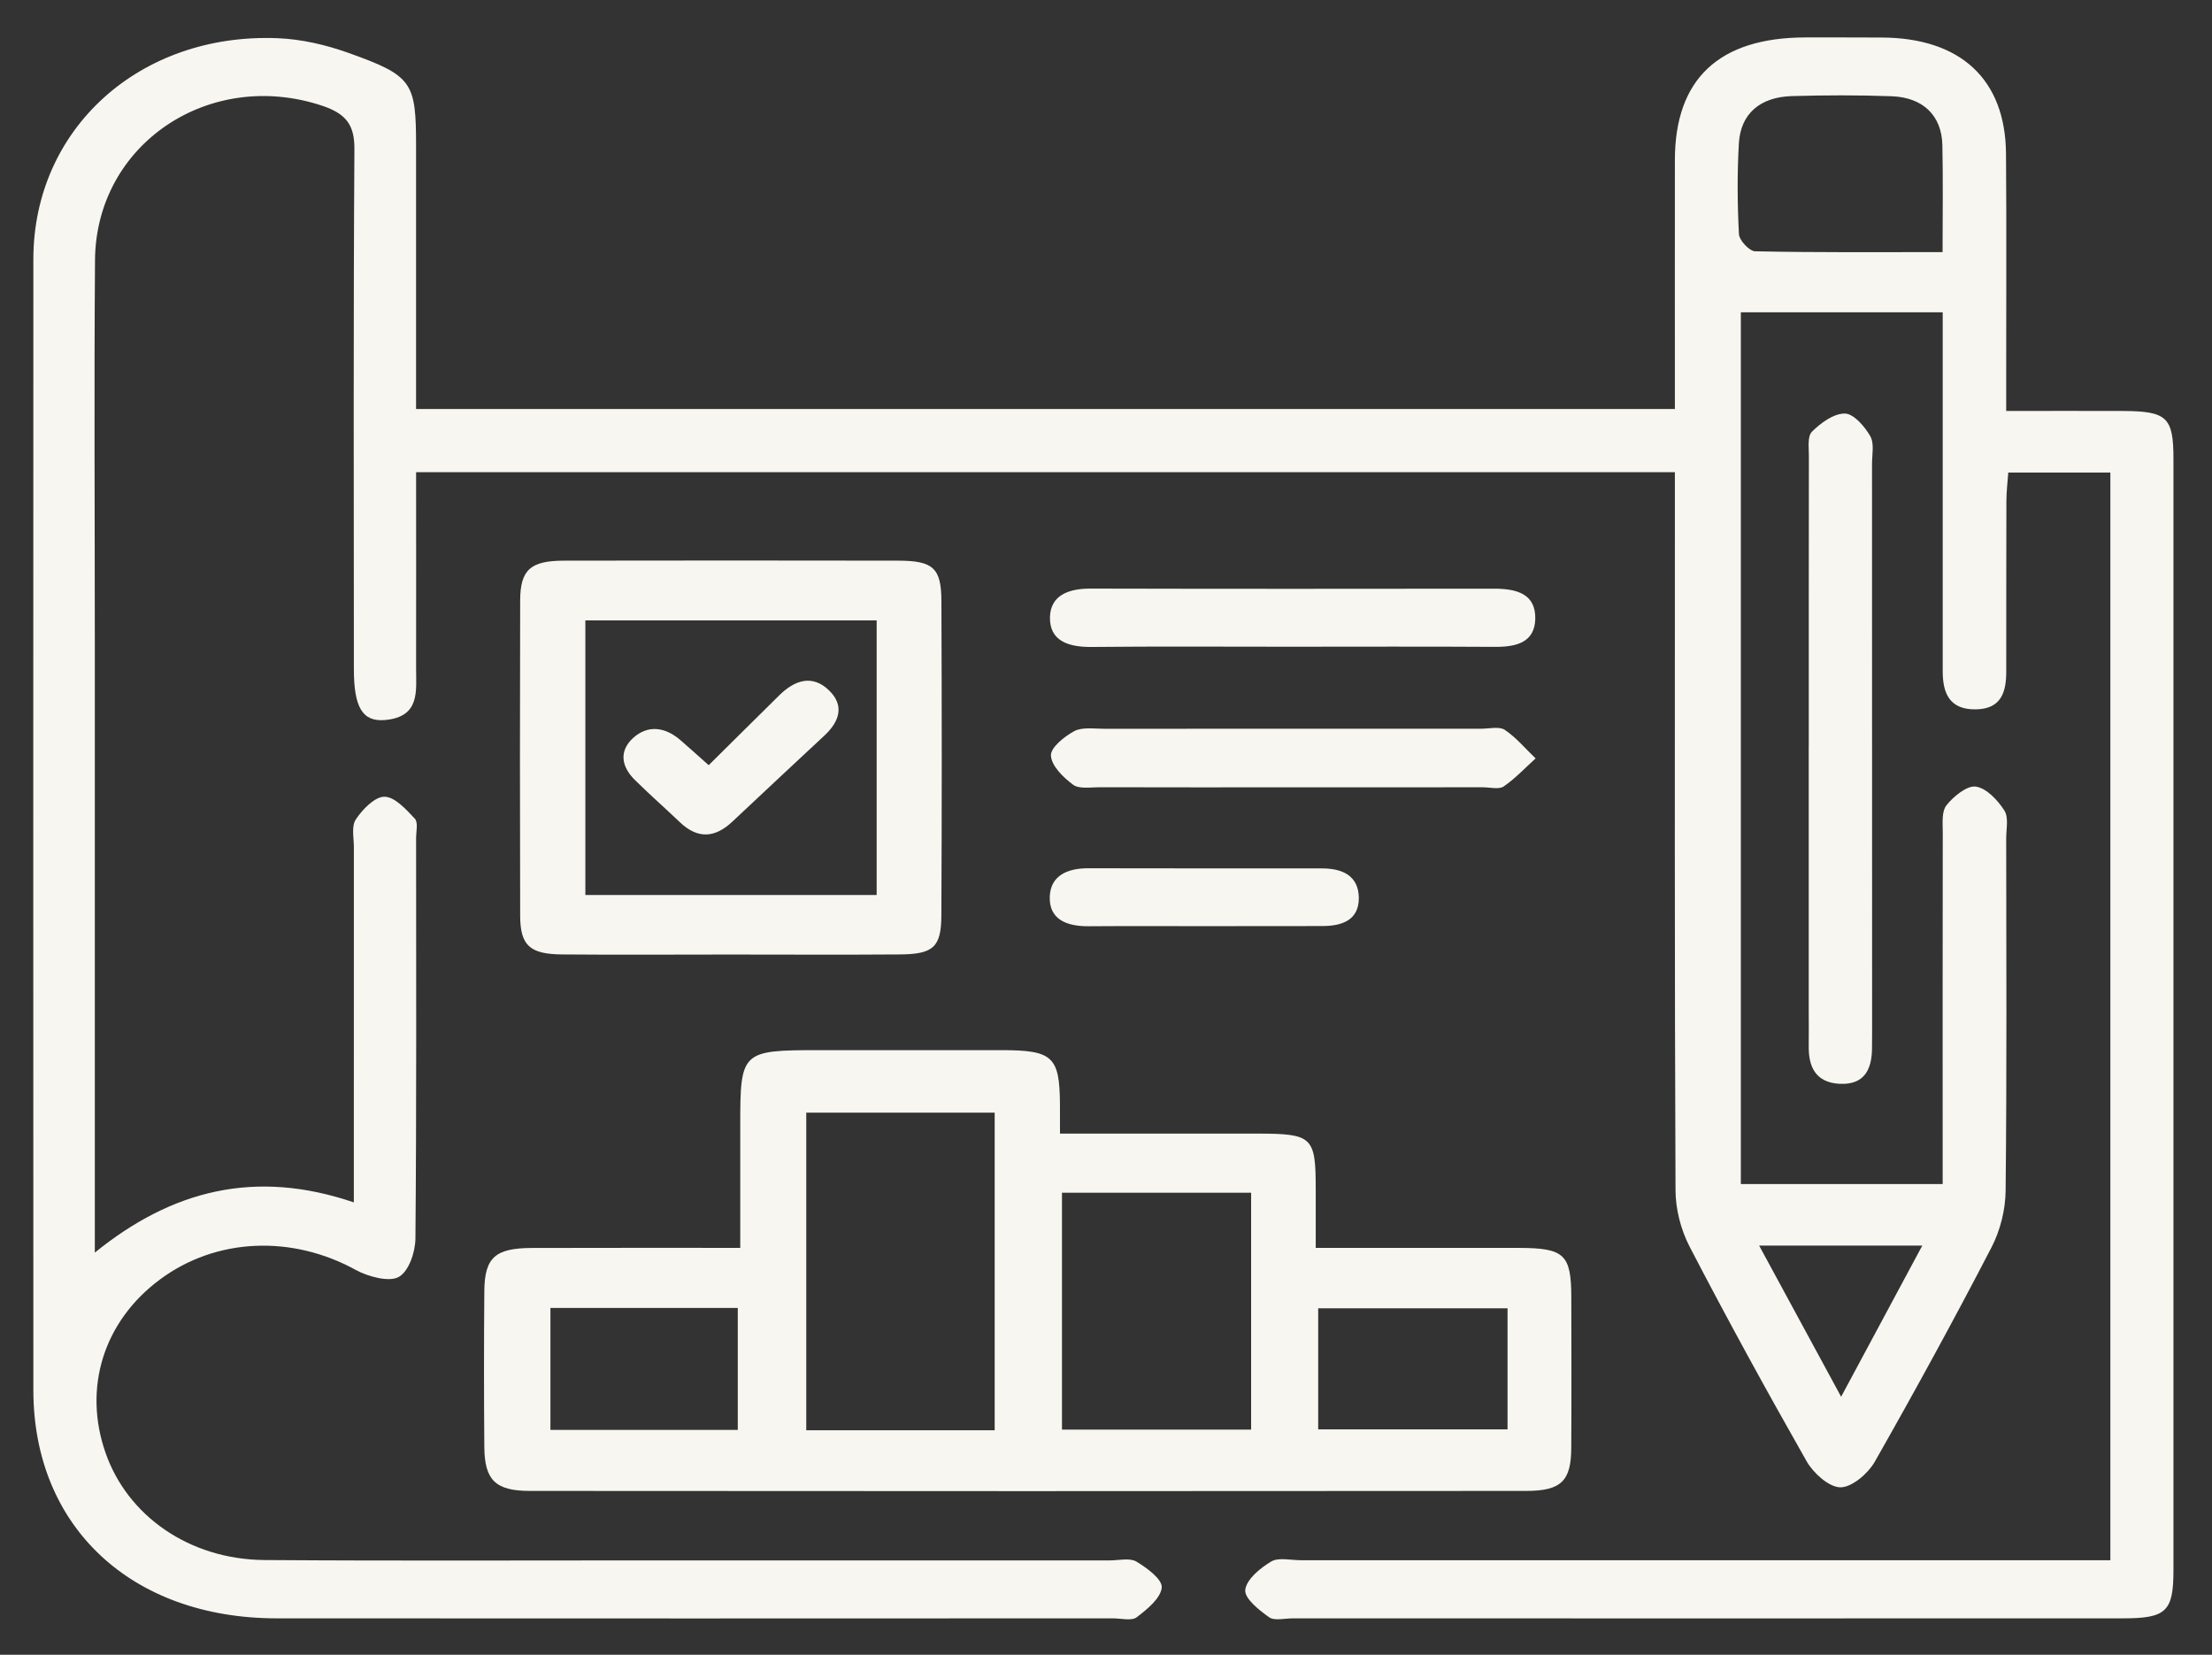 <?xml version="1.0" encoding="utf-8"?>
<!-- Generator: Adobe Illustrator 16.0.0, SVG Export Plug-In . SVG Version: 6.00 Build 0)  -->
<!DOCTYPE svg PUBLIC "-//W3C//DTD SVG 1.1 Tiny//EN" "http://www.w3.org/Graphics/SVG/1.1/DTD/svg11-tiny.dtd">
<svg version="1.1" baseProfile="tiny" id="Layer_1" xmlns="http://www.w3.org/2000/svg" xmlns:xlink="http://www.w3.org/1999/xlink"
	 x="0px" y="0px" width="45.68px" height="34.164px" viewBox="0 0 45.68 34.164" xml:space="preserve">
<rect x="0" y="0" width="45.68" height="34.164" fill="#333333" stroke="none"/>
<g>
	<path fill="#F7F6F0" d="M38.021,28.837c0.594-1.105,1.126-2.096,1.676-3.121h-3.369C36.896,26.763,37.429,27.748,38.021,28.837
		 M40.116,5.205c0-0.775,0.012-1.491-0.004-2.207c-0.013-0.609-0.396-0.987-1.047-1.011c-0.688-0.025-1.377-0.023-2.064-0.003
		c-0.66,0.021-1.058,0.368-1.092,0.981c-0.035,0.622-0.031,1.248,0.002,1.87c0.008,0.128,0.215,0.351,0.334,0.353
		C37.513,5.215,38.78,5.205,40.116,5.205 M43.581,32.214V9.756h-2.108c-0.013,0.181-0.038,0.385-0.039,0.59
		c-0.004,1.173-0.002,2.347-0.003,3.521c-0.001,0.402-0.09,0.769-0.624,0.778c-0.558,0.011-0.688-0.348-0.688-0.786
		c0-2.249,0-4.497,0-6.747V6.447H35.95v17.998h4.168v-0.627c0-2.211-0.002-4.42,0.002-6.63c0-0.191-0.027-0.43,0.077-0.563
		c0.144-0.182,0.425-0.412,0.605-0.385c0.224,0.033,0.454,0.282,0.588,0.49c0.095,0.147,0.04,0.382,0.04,0.576
		c0.002,2.426,0.014,4.852-0.012,7.276c-0.004,0.393-0.108,0.816-0.291,1.17c-0.774,1.492-1.582,2.969-2.414,4.432
		c-0.137,0.238-0.469,0.525-0.709,0.523c-0.238-0.004-0.559-0.297-0.695-0.537c-0.833-1.465-1.643-2.941-2.418-4.434
		c-0.182-0.352-0.289-0.775-0.29-1.166c-0.021-4.693-0.013-9.388-0.013-14.082V9.749H8.593c0,1.359,0.002,2.703,0,4.047
		c-0.002,0.465,0.091,1.001-0.637,1.069c-0.473,0.044-0.648-0.264-0.648-1.052C7.307,10.234,7.296,6.656,7.319,3.077
		c0.003-0.498-0.172-0.729-0.665-0.894c-2.331-0.776-4.675,0.792-4.692,3.19c-0.02,2.64-0.004,5.28-0.004,7.921v11.792v0.775
		c1.592-1.291,3.314-1.73,5.349-1.037v-0.703c0-2.209,0-4.42,0.001-6.63c0-0.195-0.055-0.432,0.041-0.575
		c0.135-0.203,0.389-0.468,0.59-0.467c0.214,0.001,0.449,0.263,0.626,0.451c0.075,0.08,0.028,0.265,0.028,0.4
		c0,2.758,0.01,5.516-0.014,8.274c-0.004,0.275-0.134,0.674-0.347,0.791c-0.198,0.109-0.631-0.008-0.883-0.145
		c-1.319-0.727-2.886-0.668-4.05,0.199c-1.158,0.861-1.588,2.232-1.12,3.574c0.456,1.309,1.735,2.201,3.278,2.215
		c2.783,0.02,5.567,0.006,8.351,0.008c3.034,0,6.067,0,9.103,0c0.189,0,0.42-0.057,0.555,0.023c0.222,0.133,0.539,0.367,0.525,0.537
		c-0.021,0.221-0.3,0.449-0.519,0.615c-0.103,0.078-0.324,0.021-0.491,0.021c-5.755,0.002-11.51,0.004-17.266,0
		c-3.008-0.002-5.026-1.896-5.026-4.711c-0.001-7.785-0.004-15.569,0-23.353c0.002-2.687,2.194-4.675,5.048-4.559
		c0.491,0.02,0.995,0.137,1.456,0.302c1.328,0.474,1.399,0.604,1.399,1.927v4.753v0.673h25.996c0-1.739-0.002-3.438,0-5.138
		c0-1.676,0.912-2.53,2.695-2.533c0.522,0,1.045-0.001,1.569,0.002c1.632,0.004,2.562,0.86,2.574,2.396
		c0.012,1.546,0.003,3.091,0.004,4.636v0.678c0.836,0,1.621-0.004,2.407,0c0.914,0.004,1.047,0.128,1.047,0.991
		c0,7.647,0,15.295,0,22.942c0,0.854-0.148,0.994-1.045,0.994c-5.713,0.002-11.426,0.002-17.139,0c-0.168,0-0.386,0.055-0.492-0.023
		c-0.209-0.148-0.512-0.389-0.492-0.564c0.023-0.215,0.305-0.449,0.535-0.586c0.149-0.09,0.406-0.027,0.615-0.027
		c5.295,0,10.59,0,15.883,0H43.581z"/>
	<path fill="#F7F6F0" d="M11.367,29.521h3.869v-2.518h-3.869V29.521z M31.132,27.011h-3.91v2.5h3.91V27.011z M21.931,29.515h3.906
		v-4.891h-3.906V29.515z M20.541,22.972H16.65v6.557h3.891V22.972z M21.89,23.404c1.418,0,2.754,0,4.088,0
		c1.125,0.002,1.193,0.066,1.193,1.145v1.215c1.448,0,2.823,0,4.199,0c0.938,0.002,1.078,0.137,1.079,1.025
		c0.002,1.037,0.005,2.074-0.001,3.109c-0.004,0.676-0.206,0.883-0.932,0.883c-6.861,0.006-13.724,0.006-20.584,0
		c-0.705-0.002-0.924-0.23-0.93-0.902c-0.009-1.074-0.009-2.15,0-3.227c0.006-0.691,0.227-0.885,0.985-0.887
		c1.397-0.004,2.796-0.002,4.3-0.002v-2.537c0-1.521,0.025-1.545,1.628-1.545c1.257,0,2.511,0,3.767,0
		c1.056,0,1.199,0.133,1.207,1.104C21.89,22.958,21.89,23.134,21.89,23.404"/>
	<path fill="#F7F6F0" d="M18.104,12.809h-6.016v5.669h6.016V12.809z M15.063,19.707c-1.15,0-2.299,0.008-3.449-0.002
		c-0.672-0.004-0.87-0.184-0.872-0.797c-0.006-2.168-0.006-4.337,0-6.505c0.001-0.639,0.212-0.827,0.905-0.828
		c2.299-0.004,4.599-0.004,6.898,0c0.721,0.001,0.893,0.148,0.896,0.828c0.009,2.169,0.01,4.337-0.001,6.505
		c-0.004,0.65-0.17,0.793-0.865,0.797C17.404,19.714,16.234,19.707,15.063,19.707"/>
	<path fill="#F7F6F0" d="M37.353,15.391c0-1.99-0.001-3.981,0.002-5.973c0.002-0.174-0.035-0.406,0.065-0.507
		c0.178-0.178,0.45-0.377,0.679-0.373c0.182,0.003,0.41,0.268,0.523,0.465c0.088,0.155,0.037,0.382,0.037,0.577
		c0.002,3.904,0.002,7.808,0.002,11.712c0,0.117,0,0.234-0.002,0.35c-0.004,0.42-0.145,0.76-0.668,0.734
		c-0.502-0.025-0.645-0.361-0.639-0.777c0.004-0.254,0-0.508,0-0.762V15.391z"/>
	<path fill="#F7F6F0" d="M26.61,13.352c-1.356,0-2.713-0.009-4.07,0.005c-0.484,0.004-0.871-0.128-0.857-0.621
		c0.014-0.447,0.385-0.586,0.842-0.584c2.776,0.007,5.553,0.005,8.328,0.002c0.469-0.001,0.864,0.107,0.852,0.626
		c-0.014,0.482-0.387,0.578-0.836,0.575C29.45,13.346,28.03,13.352,26.61,13.352"/>
	<path fill="#F7F6F0" d="M26.665,16.255c-1.318,0-2.636,0.002-3.955-0.002c-0.188,0-0.427,0.04-0.548-0.051
		c-0.205-0.152-0.446-0.388-0.459-0.6c-0.011-0.165,0.272-0.394,0.481-0.507c0.16-0.087,0.406-0.049,0.615-0.049
		c2.594-0.002,5.189-0.002,7.784-0.001c0.167,0,0.379-0.052,0.492,0.023c0.239,0.161,0.427,0.39,0.637,0.59
		c-0.218,0.197-0.42,0.415-0.661,0.58c-0.098,0.065-0.285,0.016-0.432,0.016C29.302,16.255,27.983,16.255,26.665,16.255"/>
	<path fill="#F7F6F0" d="M24.86,19.121c-0.795,0-1.59-0.004-2.385,0.002c-0.46,0.002-0.816-0.148-0.796-0.619
		c0.019-0.421,0.356-0.579,0.792-0.578c1.61,0.005,3.221,0.001,4.831,0.003c0.431,0,0.75,0.158,0.759,0.6
		c0.006,0.457-0.328,0.59-0.755,0.59C26.491,19.121,25.675,19.121,24.86,19.121"/>
	<path fill="#F7F6F0" d="M14.635,15.798c0.521-0.515,0.989-0.982,1.462-1.447c0.314-0.308,0.68-0.436,1.029-0.092
		c0.318,0.312,0.207,0.641-0.1,0.926c-0.636,0.592-1.27,1.185-1.902,1.778c-0.357,0.337-0.713,0.364-1.082,0.014
		c-0.307-0.292-0.625-0.573-0.926-0.869c-0.287-0.28-0.34-0.606-0.033-0.88c0.302-0.266,0.65-0.216,0.955,0.041
		C14.206,15.412,14.368,15.561,14.635,15.798"/>
</g>
</svg>
